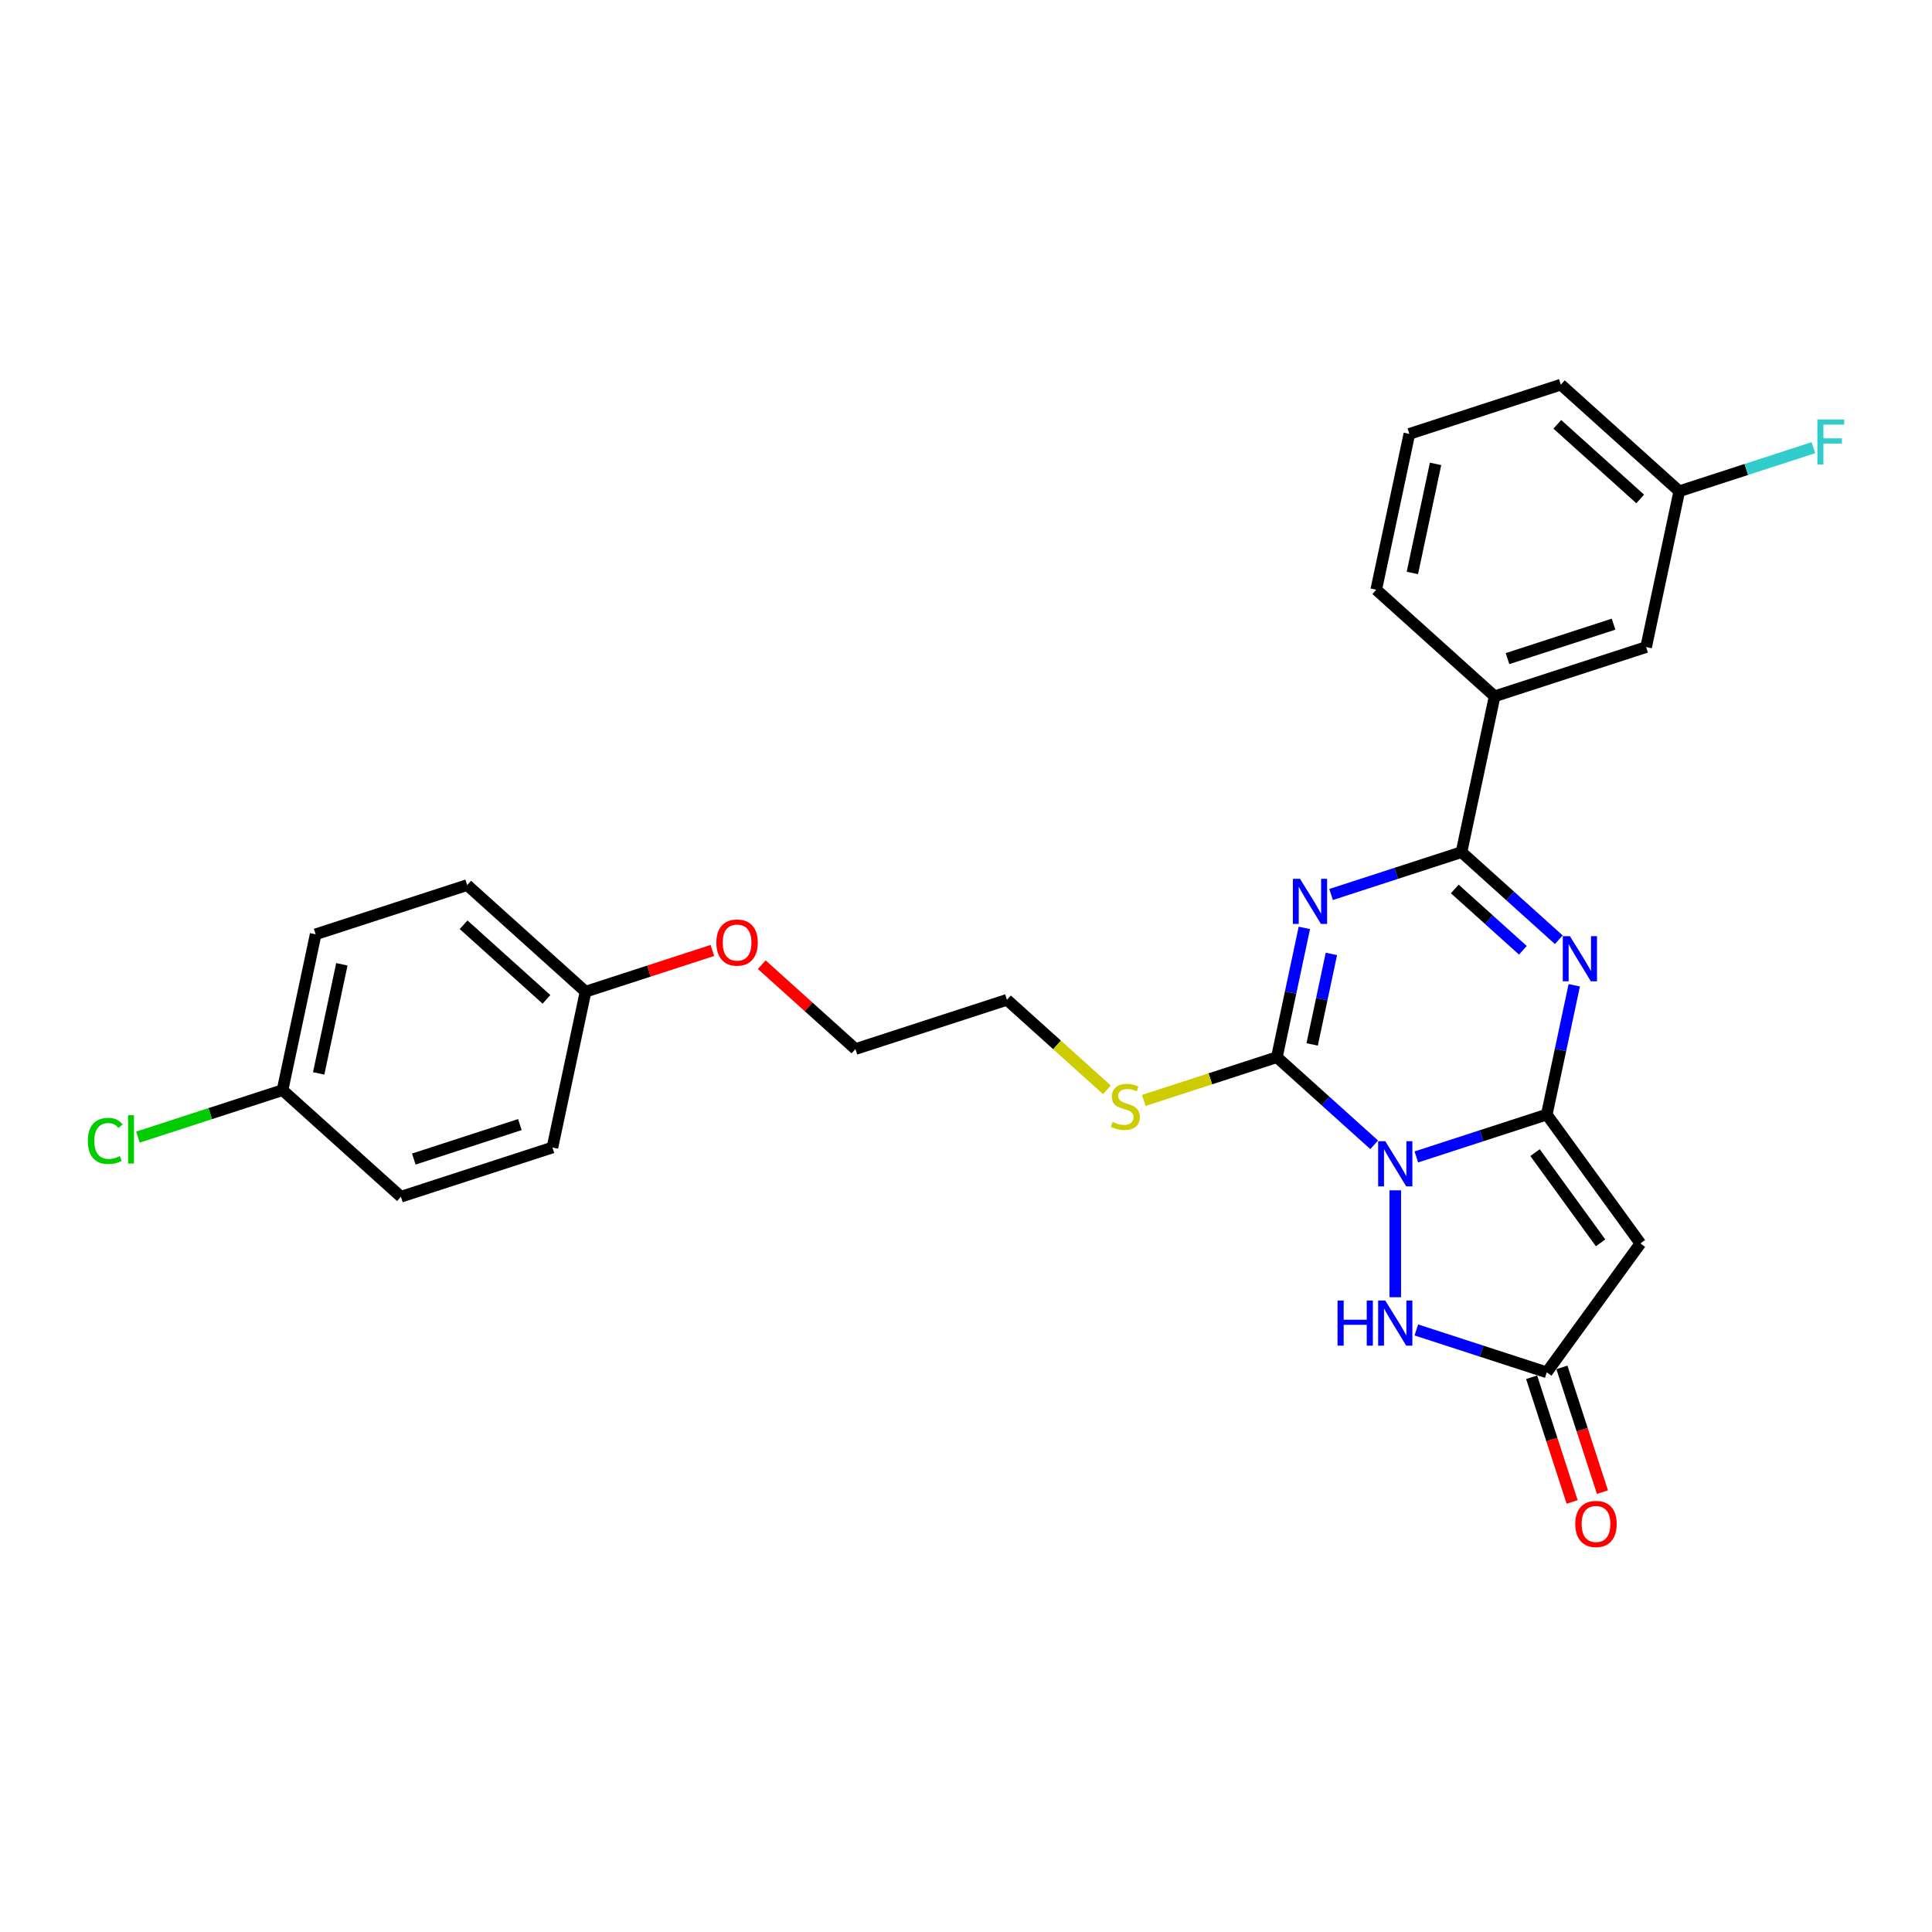 <?xml version='1.0' encoding='iso-8859-1'?>
<svg version='1.1' baseProfile='full'
              xmlns='http://www.w3.org/2000/svg'
                      xmlns:rdkit='http://www.rdkit.org/xml'
                      xmlns:xlink='http://www.w3.org/1999/xlink'
                  xml:space='preserve'
width='1000px' height='1000px' viewBox='0 0 1000 1000'>
<!-- END OF HEADER -->
<rect style='opacity:1.0;fill:#FFFFFF;stroke:none' width='1000' height='1000' x='0' y='0'> </rect>
<path class='bond-0' d='M 733.1,598.827 L 766.853,587.86' style='fill:none;fill-rule:evenodd;stroke:#0000FF;stroke-width:6px;stroke-linecap:butt;stroke-linejoin:miter;stroke-opacity:1' />
<path class='bond-0' d='M 766.853,587.86 L 800.605,576.893' style='fill:none;fill-rule:evenodd;stroke:#000000;stroke-width:6px;stroke-linecap:butt;stroke-linejoin:miter;stroke-opacity:1' />
<path class='bond-2' d='M 711.266,592.544 L 686.085,569.871' style='fill:none;fill-rule:evenodd;stroke:#0000FF;stroke-width:6px;stroke-linecap:butt;stroke-linejoin:miter;stroke-opacity:1' />
<path class='bond-2' d='M 686.085,569.871 L 660.905,547.199' style='fill:none;fill-rule:evenodd;stroke:#000000;stroke-width:6px;stroke-linecap:butt;stroke-linejoin:miter;stroke-opacity:1' />
<path class='bond-6' d='M 722.183,616.111 L 722.183,671.438' style='fill:none;fill-rule:evenodd;stroke:#0000FF;stroke-width:6px;stroke-linecap:butt;stroke-linejoin:miter;stroke-opacity:1' />
<path class='bond-3' d='M 800.605,576.893 L 807.717,543.434' style='fill:none;fill-rule:evenodd;stroke:#000000;stroke-width:6px;stroke-linecap:butt;stroke-linejoin:miter;stroke-opacity:1' />
<path class='bond-3' d='M 807.717,543.434 L 814.829,509.975' style='fill:none;fill-rule:evenodd;stroke:#0000FF;stroke-width:6px;stroke-linecap:butt;stroke-linejoin:miter;stroke-opacity:1' />
<path class='bond-5' d='M 800.605,576.893 L 849.072,643.603' style='fill:none;fill-rule:evenodd;stroke:#000000;stroke-width:6px;stroke-linecap:butt;stroke-linejoin:miter;stroke-opacity:1' />
<path class='bond-5' d='M 794.533,596.593 L 828.46,643.29' style='fill:none;fill-rule:evenodd;stroke:#000000;stroke-width:6px;stroke-linecap:butt;stroke-linejoin:miter;stroke-opacity:1' />
<path class='bond-1' d='M 675.129,480.281 L 668.017,513.74' style='fill:none;fill-rule:evenodd;stroke:#0000FF;stroke-width:6px;stroke-linecap:butt;stroke-linejoin:miter;stroke-opacity:1' />
<path class='bond-1' d='M 668.017,513.74 L 660.905,547.199' style='fill:none;fill-rule:evenodd;stroke:#000000;stroke-width:6px;stroke-linecap:butt;stroke-linejoin:miter;stroke-opacity:1' />
<path class='bond-1' d='M 689.126,493.747 L 684.148,517.169' style='fill:none;fill-rule:evenodd;stroke:#0000FF;stroke-width:6px;stroke-linecap:butt;stroke-linejoin:miter;stroke-opacity:1' />
<path class='bond-1' d='M 684.148,517.169 L 679.17,540.59' style='fill:none;fill-rule:evenodd;stroke:#000000;stroke-width:6px;stroke-linecap:butt;stroke-linejoin:miter;stroke-opacity:1' />
<path class='bond-4' d='M 688.966,462.996 L 722.718,452.029' style='fill:none;fill-rule:evenodd;stroke:#0000FF;stroke-width:6px;stroke-linecap:butt;stroke-linejoin:miter;stroke-opacity:1' />
<path class='bond-4' d='M 722.718,452.029 L 756.471,441.062' style='fill:none;fill-rule:evenodd;stroke:#000000;stroke-width:6px;stroke-linecap:butt;stroke-linejoin:miter;stroke-opacity:1' />
<path class='bond-9' d='M 660.905,547.199 L 626.468,558.388' style='fill:none;fill-rule:evenodd;stroke:#000000;stroke-width:6px;stroke-linecap:butt;stroke-linejoin:miter;stroke-opacity:1' />
<path class='bond-9' d='M 626.468,558.388 L 592.032,569.577' style='fill:none;fill-rule:evenodd;stroke:#CCCC00;stroke-width:6px;stroke-linecap:butt;stroke-linejoin:miter;stroke-opacity:1' />
<path class='bond-28' d='M 806.831,486.407 L 781.651,463.735' style='fill:none;fill-rule:evenodd;stroke:#0000FF;stroke-width:6px;stroke-linecap:butt;stroke-linejoin:miter;stroke-opacity:1' />
<path class='bond-28' d='M 781.651,463.735 L 756.471,441.062' style='fill:none;fill-rule:evenodd;stroke:#000000;stroke-width:6px;stroke-linecap:butt;stroke-linejoin:miter;stroke-opacity:1' />
<path class='bond-28' d='M 788.242,491.861 L 770.616,475.99' style='fill:none;fill-rule:evenodd;stroke:#0000FF;stroke-width:6px;stroke-linecap:butt;stroke-linejoin:miter;stroke-opacity:1' />
<path class='bond-28' d='M 770.616,475.99 L 752.99,460.12' style='fill:none;fill-rule:evenodd;stroke:#000000;stroke-width:6px;stroke-linecap:butt;stroke-linejoin:miter;stroke-opacity:1' />
<path class='bond-8' d='M 756.471,441.062 L 773.615,360.406' style='fill:none;fill-rule:evenodd;stroke:#000000;stroke-width:6px;stroke-linecap:butt;stroke-linejoin:miter;stroke-opacity:1' />
<path class='bond-27' d='M 849.072,643.603 L 800.605,710.312' style='fill:none;fill-rule:evenodd;stroke:#000000;stroke-width:6px;stroke-linecap:butt;stroke-linejoin:miter;stroke-opacity:1' />
<path class='bond-7' d='M 733.1,688.379 L 766.853,699.346' style='fill:none;fill-rule:evenodd;stroke:#0000FF;stroke-width:6px;stroke-linecap:butt;stroke-linejoin:miter;stroke-opacity:1' />
<path class='bond-7' d='M 766.853,699.346 L 800.605,710.312' style='fill:none;fill-rule:evenodd;stroke:#000000;stroke-width:6px;stroke-linecap:butt;stroke-linejoin:miter;stroke-opacity:1' />
<path class='bond-10' d='M 792.763,712.861 L 803.25,745.137' style='fill:none;fill-rule:evenodd;stroke:#000000;stroke-width:6px;stroke-linecap:butt;stroke-linejoin:miter;stroke-opacity:1' />
<path class='bond-10' d='M 803.25,745.137 L 813.737,777.413' style='fill:none;fill-rule:evenodd;stroke:#FF0000;stroke-width:6px;stroke-linecap:butt;stroke-linejoin:miter;stroke-opacity:1' />
<path class='bond-10' d='M 808.447,707.764 L 818.934,740.041' style='fill:none;fill-rule:evenodd;stroke:#000000;stroke-width:6px;stroke-linecap:butt;stroke-linejoin:miter;stroke-opacity:1' />
<path class='bond-10' d='M 818.934,740.041 L 829.421,772.317' style='fill:none;fill-rule:evenodd;stroke:#FF0000;stroke-width:6px;stroke-linecap:butt;stroke-linejoin:miter;stroke-opacity:1' />
<path class='bond-11' d='M 773.615,360.406 L 852.037,334.926' style='fill:none;fill-rule:evenodd;stroke:#000000;stroke-width:6px;stroke-linecap:butt;stroke-linejoin:miter;stroke-opacity:1' />
<path class='bond-11' d='M 780.282,340.9 L 835.177,323.063' style='fill:none;fill-rule:evenodd;stroke:#000000;stroke-width:6px;stroke-linecap:butt;stroke-linejoin:miter;stroke-opacity:1' />
<path class='bond-22' d='M 773.615,360.406 L 712.337,305.231' style='fill:none;fill-rule:evenodd;stroke:#000000;stroke-width:6px;stroke-linecap:butt;stroke-linejoin:miter;stroke-opacity:1' />
<path class='bond-24' d='M 572.934,564.082 L 547.07,540.793' style='fill:none;fill-rule:evenodd;stroke:#CCCC00;stroke-width:6px;stroke-linecap:butt;stroke-linejoin:miter;stroke-opacity:1' />
<path class='bond-24' d='M 547.07,540.793 L 521.205,517.505' style='fill:none;fill-rule:evenodd;stroke:#000000;stroke-width:6px;stroke-linecap:butt;stroke-linejoin:miter;stroke-opacity:1' />
<path class='bond-12' d='M 852.037,334.926 L 869.181,254.27' style='fill:none;fill-rule:evenodd;stroke:#000000;stroke-width:6px;stroke-linecap:butt;stroke-linejoin:miter;stroke-opacity:1' />
<path class='bond-15' d='M 869.181,254.27 L 903.889,242.992' style='fill:none;fill-rule:evenodd;stroke:#000000;stroke-width:6px;stroke-linecap:butt;stroke-linejoin:miter;stroke-opacity:1' />
<path class='bond-15' d='M 903.889,242.992 L 938.598,231.715' style='fill:none;fill-rule:evenodd;stroke:#33CCCC;stroke-width:6px;stroke-linecap:butt;stroke-linejoin:miter;stroke-opacity:1' />
<path class='bond-29' d='M 869.181,254.27 L 807.903,199.095' style='fill:none;fill-rule:evenodd;stroke:#000000;stroke-width:6px;stroke-linecap:butt;stroke-linejoin:miter;stroke-opacity:1' />
<path class='bond-29' d='M 848.954,258.249 L 806.059,219.627' style='fill:none;fill-rule:evenodd;stroke:#000000;stroke-width:6px;stroke-linecap:butt;stroke-linejoin:miter;stroke-opacity:1' />
<path class='bond-13' d='M 146.239,564.253 L 163.383,483.597' style='fill:none;fill-rule:evenodd;stroke:#000000;stroke-width:6px;stroke-linecap:butt;stroke-linejoin:miter;stroke-opacity:1' />
<path class='bond-13' d='M 164.942,555.584 L 176.943,499.124' style='fill:none;fill-rule:evenodd;stroke:#000000;stroke-width:6px;stroke-linecap:butt;stroke-linejoin:miter;stroke-opacity:1' />
<path class='bond-16' d='M 146.239,564.253 L 108.817,576.412' style='fill:none;fill-rule:evenodd;stroke:#000000;stroke-width:6px;stroke-linecap:butt;stroke-linejoin:miter;stroke-opacity:1' />
<path class='bond-16' d='M 108.817,576.412 L 71.396,588.571' style='fill:none;fill-rule:evenodd;stroke:#00CC00;stroke-width:6px;stroke-linecap:butt;stroke-linejoin:miter;stroke-opacity:1' />
<path class='bond-30' d='M 146.239,564.253 L 207.517,619.428' style='fill:none;fill-rule:evenodd;stroke:#000000;stroke-width:6px;stroke-linecap:butt;stroke-linejoin:miter;stroke-opacity:1' />
<path class='bond-14' d='M 303.083,513.291 L 335.903,502.627' style='fill:none;fill-rule:evenodd;stroke:#000000;stroke-width:6px;stroke-linecap:butt;stroke-linejoin:miter;stroke-opacity:1' />
<path class='bond-14' d='M 335.903,502.627 L 368.724,491.963' style='fill:none;fill-rule:evenodd;stroke:#FF0000;stroke-width:6px;stroke-linecap:butt;stroke-linejoin:miter;stroke-opacity:1' />
<path class='bond-19' d='M 303.083,513.291 L 285.939,593.947' style='fill:none;fill-rule:evenodd;stroke:#000000;stroke-width:6px;stroke-linecap:butt;stroke-linejoin:miter;stroke-opacity:1' />
<path class='bond-20' d='M 303.083,513.291 L 241.805,458.116' style='fill:none;fill-rule:evenodd;stroke:#000000;stroke-width:6px;stroke-linecap:butt;stroke-linejoin:miter;stroke-opacity:1' />
<path class='bond-20' d='M 282.856,517.271 L 239.962,478.648' style='fill:none;fill-rule:evenodd;stroke:#000000;stroke-width:6px;stroke-linecap:butt;stroke-linejoin:miter;stroke-opacity:1' />
<path class='bond-17' d='M 207.517,619.428 L 285.939,593.947' style='fill:none;fill-rule:evenodd;stroke:#000000;stroke-width:6px;stroke-linecap:butt;stroke-linejoin:miter;stroke-opacity:1' />
<path class='bond-17' d='M 214.184,599.922 L 269.08,582.085' style='fill:none;fill-rule:evenodd;stroke:#000000;stroke-width:6px;stroke-linecap:butt;stroke-linejoin:miter;stroke-opacity:1' />
<path class='bond-18' d='M 163.383,483.597 L 241.805,458.116' style='fill:none;fill-rule:evenodd;stroke:#000000;stroke-width:6px;stroke-linecap:butt;stroke-linejoin:miter;stroke-opacity:1' />
<path class='bond-21' d='M 394.286,499.319 L 418.534,521.152' style='fill:none;fill-rule:evenodd;stroke:#FF0000;stroke-width:6px;stroke-linecap:butt;stroke-linejoin:miter;stroke-opacity:1' />
<path class='bond-21' d='M 418.534,521.152 L 442.783,542.986' style='fill:none;fill-rule:evenodd;stroke:#000000;stroke-width:6px;stroke-linecap:butt;stroke-linejoin:miter;stroke-opacity:1' />
<path class='bond-23' d='M 712.337,305.231 L 729.481,224.576' style='fill:none;fill-rule:evenodd;stroke:#000000;stroke-width:6px;stroke-linecap:butt;stroke-linejoin:miter;stroke-opacity:1' />
<path class='bond-23' d='M 731.039,296.562 L 743.04,240.103' style='fill:none;fill-rule:evenodd;stroke:#000000;stroke-width:6px;stroke-linecap:butt;stroke-linejoin:miter;stroke-opacity:1' />
<path class='bond-25' d='M 729.481,224.576 L 807.903,199.095' style='fill:none;fill-rule:evenodd;stroke:#000000;stroke-width:6px;stroke-linecap:butt;stroke-linejoin:miter;stroke-opacity:1' />
<path class='bond-26' d='M 521.205,517.505 L 442.783,542.986' style='fill:none;fill-rule:evenodd;stroke:#000000;stroke-width:6px;stroke-linecap:butt;stroke-linejoin:miter;stroke-opacity:1' />
<path  class='atom-0' d='M 717.021 590.698
L 724.673 603.067
Q 725.432 604.287, 726.652 606.497
Q 727.872 608.707, 727.938 608.839
L 727.938 590.698
L 731.039 590.698
L 731.039 614.05
L 727.84 614.05
L 719.627 600.527
Q 718.67 598.944, 717.648 597.13
Q 716.658 595.316, 716.361 594.755
L 716.361 614.05
L 713.327 614.05
L 713.327 590.698
L 717.021 590.698
' fill='#0000FF'/>
<path  class='atom-2' d='M 672.887 454.867
L 680.539 467.236
Q 681.298 468.456, 682.518 470.666
Q 683.738 472.876, 683.804 473.008
L 683.804 454.867
L 686.905 454.867
L 686.905 478.219
L 683.705 478.219
L 675.493 464.696
Q 674.536 463.113, 673.514 461.299
Q 672.524 459.485, 672.227 458.924
L 672.227 478.219
L 669.193 478.219
L 669.193 454.867
L 672.887 454.867
' fill='#0000FF'/>
<path  class='atom-4' d='M 812.587 484.561
L 820.239 496.93
Q 820.998 498.15, 822.218 500.36
Q 823.438 502.57, 823.504 502.702
L 823.504 484.561
L 826.605 484.561
L 826.605 507.913
L 823.405 507.913
L 815.193 494.39
Q 814.236 492.807, 813.214 490.993
Q 812.224 489.179, 811.927 488.618
L 811.927 507.913
L 808.893 507.913
L 808.893 484.561
L 812.587 484.561
' fill='#0000FF'/>
<path  class='atom-7' d='M 692.317 673.156
L 695.483 673.156
L 695.483 683.084
L 707.423 683.084
L 707.423 673.156
L 710.589 673.156
L 710.589 696.508
L 707.423 696.508
L 707.423 685.722
L 695.483 685.722
L 695.483 696.508
L 692.317 696.508
L 692.317 673.156
' fill='#0000FF'/>
<path  class='atom-7' d='M 717.021 673.156
L 724.673 685.524
Q 725.432 686.745, 726.652 688.955
Q 727.872 691.164, 727.938 691.296
L 727.938 673.156
L 731.039 673.156
L 731.039 696.508
L 727.84 696.508
L 719.627 682.985
Q 718.67 681.401, 717.648 679.587
Q 716.658 677.773, 716.361 677.213
L 716.361 696.508
L 713.327 696.508
L 713.327 673.156
L 717.021 673.156
' fill='#0000FF'/>
<path  class='atom-10' d='M 575.886 580.695
Q 576.15 580.794, 577.239 581.255
Q 578.327 581.717, 579.514 582.014
Q 580.735 582.278, 581.922 582.278
Q 584.132 582.278, 585.418 581.222
Q 586.705 580.134, 586.705 578.254
Q 586.705 576.968, 586.045 576.176
Q 585.418 575.384, 584.429 574.956
Q 583.439 574.527, 581.79 574.032
Q 579.712 573.405, 578.459 572.812
Q 577.239 572.218, 576.348 570.965
Q 575.491 569.711, 575.491 567.6
Q 575.491 564.665, 577.469 562.851
Q 579.481 561.037, 583.439 561.037
Q 586.144 561.037, 589.211 562.323
L 588.453 564.863
Q 585.649 563.708, 583.538 563.708
Q 581.263 563.708, 580.009 564.665
Q 578.756 565.588, 578.789 567.205
Q 578.789 568.458, 579.415 569.217
Q 580.075 569.975, 580.999 570.404
Q 581.955 570.833, 583.538 571.327
Q 585.649 571.987, 586.903 572.647
Q 588.156 573.306, 589.047 574.659
Q 589.97 575.978, 589.97 578.254
Q 589.97 581.486, 587.793 583.234
Q 585.649 584.949, 582.054 584.949
Q 579.976 584.949, 578.393 584.488
Q 576.843 584.059, 574.996 583.3
L 575.886 580.695
' fill='#CCCC00'/>
<path  class='atom-11' d='M 815.366 788.8
Q 815.366 783.193, 818.137 780.06
Q 820.907 776.926, 826.086 776.926
Q 831.264 776.926, 834.035 780.06
Q 836.805 783.193, 836.805 788.8
Q 836.805 794.473, 834.002 797.706
Q 831.198 800.905, 826.086 800.905
Q 820.94 800.905, 818.137 797.706
Q 815.366 794.506, 815.366 788.8
M 826.086 798.267
Q 829.648 798.267, 831.561 795.892
Q 833.507 793.484, 833.507 788.8
Q 833.507 784.216, 831.561 781.907
Q 829.648 779.565, 826.086 779.565
Q 822.524 779.565, 820.578 781.874
Q 818.665 784.183, 818.665 788.8
Q 818.665 793.517, 820.578 795.892
Q 822.524 798.267, 826.086 798.267
' fill='#FF0000'/>
<path  class='atom-16' d='M 940.66 217.113
L 954.545 217.113
L 954.545 219.785
L 943.793 219.785
L 943.793 226.876
L 953.358 226.876
L 953.358 229.581
L 943.793 229.581
L 943.793 240.465
L 940.66 240.465
L 940.66 217.113
' fill='#33CCCC'/>
<path  class='atom-17' d='M 45.455 590.542
Q 45.455 584.737, 48.159 581.703
Q 50.897 578.635, 56.075 578.635
Q 60.891 578.635, 63.463 582.032
L 61.286 583.814
Q 59.406 581.34, 56.075 581.34
Q 52.546 581.34, 50.666 583.715
Q 48.819 586.056, 48.819 590.542
Q 48.819 595.16, 50.732 597.534
Q 52.678 599.909, 56.438 599.909
Q 59.011 599.909, 62.012 598.359
L 62.936 600.833
Q 61.715 601.624, 59.868 602.086
Q 58.021 602.548, 55.976 602.548
Q 50.897 602.548, 48.159 599.448
Q 45.455 596.347, 45.455 590.542
' fill='#00CC00'/>
<path  class='atom-17' d='M 66.3 577.217
L 69.334 577.217
L 69.334 602.251
L 66.3 602.251
L 66.3 577.217
' fill='#00CC00'/>
<path  class='atom-22' d='M 370.785 487.877
Q 370.785 482.269, 373.556 479.136
Q 376.327 476.003, 381.505 476.003
Q 386.683 476.003, 389.454 479.136
Q 392.224 482.269, 392.224 487.877
Q 392.224 493.55, 389.421 496.782
Q 386.617 499.981, 381.505 499.981
Q 376.36 499.981, 373.556 496.782
Q 370.785 493.583, 370.785 487.877
M 381.505 497.343
Q 385.067 497.343, 386.98 494.968
Q 388.926 492.56, 388.926 487.877
Q 388.926 483.292, 386.98 480.983
Q 385.067 478.641, 381.505 478.641
Q 377.943 478.641, 375.997 480.95
Q 374.084 483.259, 374.084 487.877
Q 374.084 492.593, 375.997 494.968
Q 377.943 497.343, 381.505 497.343
' fill='#FF0000'/>
</svg>
